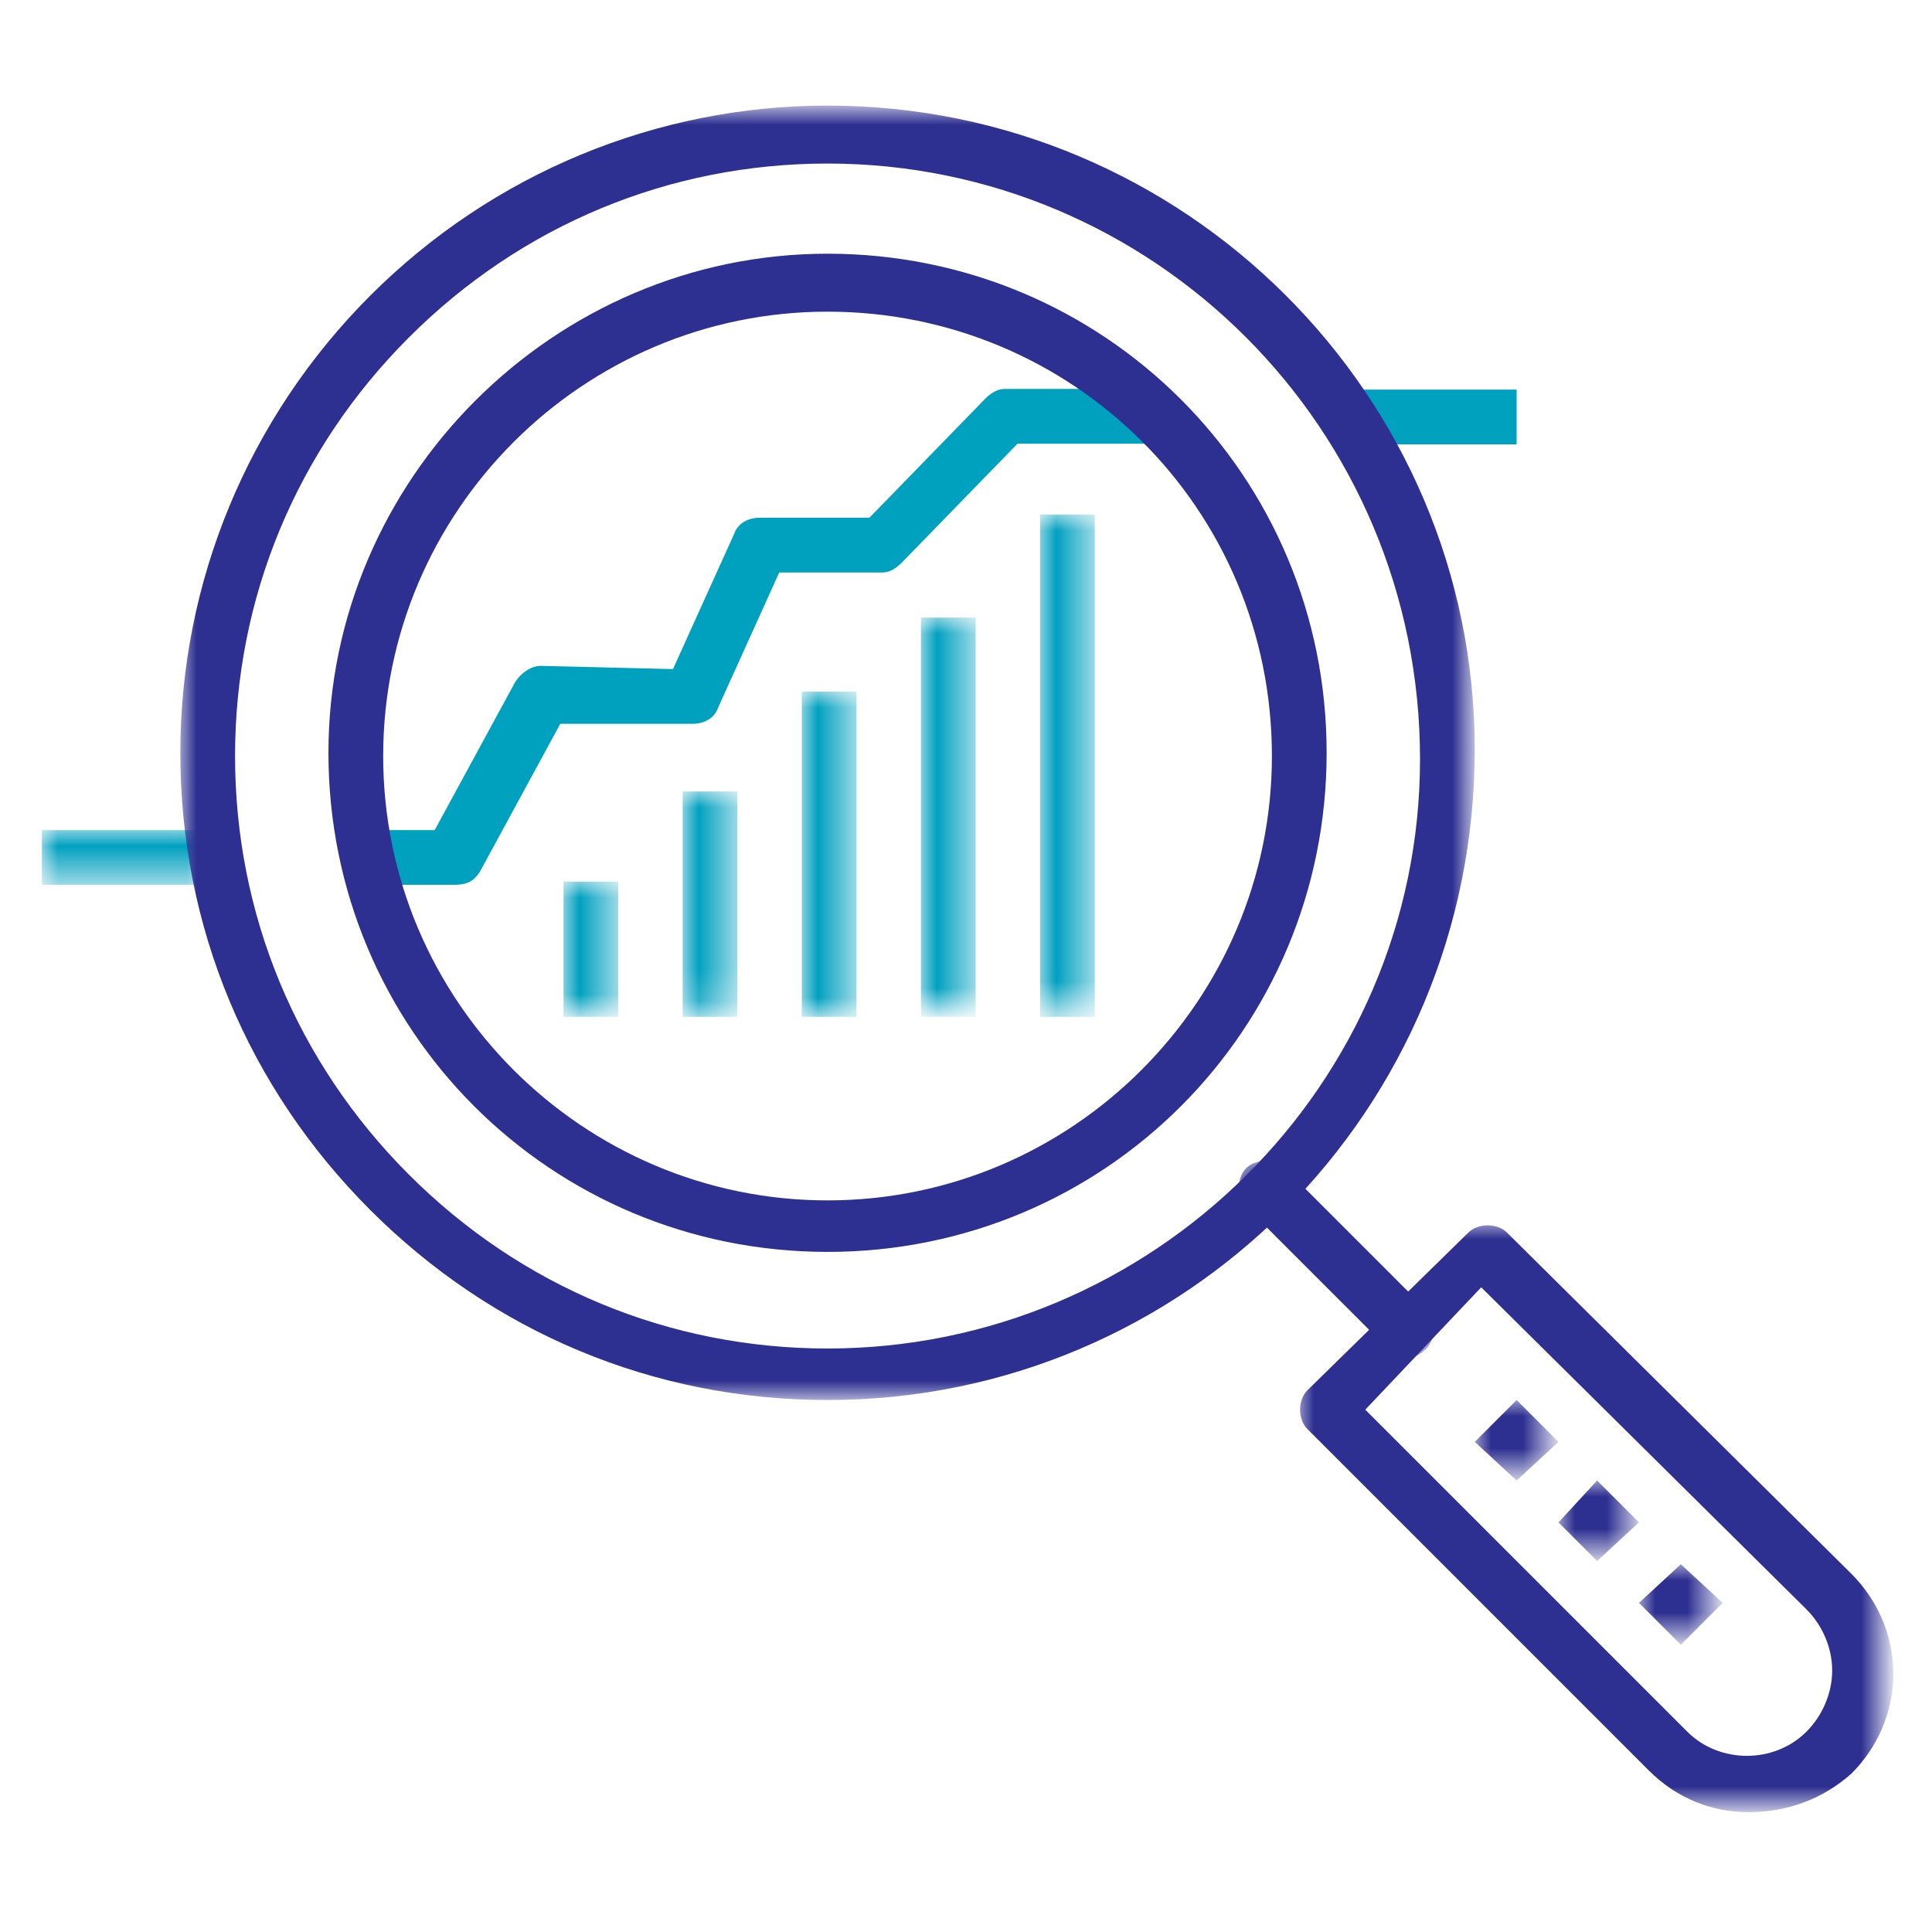 <?xml version="1.0" encoding="utf-8"?>
<!-- Generator: Adobe Illustrator 23.0.2, SVG Export Plug-In . SVG Version: 6.00 Build 0)  -->
<svg version="1.1" id="レイヤー_1" xmlns="http://www.w3.org/2000/svg" xmlns:xlink="http://www.w3.org/1999/xlink" x="0px"
	 y="0px" viewBox="0 0 60 60" style="enable-background:new 0 0 60 60;" xml:space="preserve">
<style type="text/css">
	.st0{fill-rule:evenodd;clip-rule:evenodd;fill:#00A0BF;}
	.st1{filter:url(#Adobe_OpacityMaskFilter);}
	.st2{fill-rule:evenodd;clip-rule:evenodd;fill:#FFFFFF;}
	.st3{mask:url(#mask-2_1_);fill-rule:evenodd;clip-rule:evenodd;fill:#00A0BF;}
	.st4{filter:url(#Adobe_OpacityMaskFilter_1_);}
	.st5{mask:url(#mask-2_2_);fill-rule:evenodd;clip-rule:evenodd;fill:#2E3091;}
	.st6{filter:url(#Adobe_OpacityMaskFilter_2_);}
	.st7{mask:url(#mask-2_3_);fill-rule:evenodd;clip-rule:evenodd;fill:#2E3091;}
	.st8{filter:url(#Adobe_OpacityMaskFilter_3_);}
	.st9{mask:url(#mask-2_4_);fill-rule:evenodd;clip-rule:evenodd;fill:#2E3091;}
	.st10{filter:url(#Adobe_OpacityMaskFilter_4_);}
	.st11{mask:url(#mask-2_5_);fill-rule:evenodd;clip-rule:evenodd;fill:#2E3091;}
	.st12{filter:url(#Adobe_OpacityMaskFilter_5_);}
	.st13{mask:url(#mask-2_6_);fill-rule:evenodd;clip-rule:evenodd;fill:#2E3091;}
	.st14{filter:url(#Adobe_OpacityMaskFilter_6_);}
	.st15{mask:url(#mask-2_7_);fill-rule:evenodd;clip-rule:evenodd;fill:#2E3091;}
	.st16{filter:url(#Adobe_OpacityMaskFilter_7_);}
	.st17{mask:url(#mask-2_8_);fill-rule:evenodd;clip-rule:evenodd;fill:#00A0BF;}
	.st18{filter:url(#Adobe_OpacityMaskFilter_8_);}
	.st19{mask:url(#mask-2_9_);fill-rule:evenodd;clip-rule:evenodd;fill:#00A0BF;}
	.st20{filter:url(#Adobe_OpacityMaskFilter_9_);}
	.st21{mask:url(#mask-2_10_);fill-rule:evenodd;clip-rule:evenodd;fill:#00A0BF;}
	.st22{filter:url(#Adobe_OpacityMaskFilter_10_);}
	.st23{mask:url(#mask-2_11_);fill-rule:evenodd;clip-rule:evenodd;fill:#00A0BF;}
	.st24{filter:url(#Adobe_OpacityMaskFilter_11_);}
	.st25{mask:url(#mask-2_12_);fill-rule:evenodd;clip-rule:evenodd;fill:#00A0BF;}
</style>
<title>Group 18</title>
<desc>Created with Sketch.</desc>
<g id="PC">
	<g transform="translate(-376, -642)">
		<g id="Group-7" transform="translate(285, 586)">
			<g id="Group-4" transform="translate(30, 56)">
				<g id="Group-18" transform="translate(61, 0)">
					<polygon id="Fill-1" class="st0" points="41.8,13.8 47.1,13.8 47.1,12.1 41.8,12.1 					"/>
					<g id="Group-17" transform="translate(0, 0.479)">
						<path id="Fill-2" class="st0" d="M14.1,27h-2.8v-1.7h2.2l2.5-4.6c0.2-0.3,0.5-0.5,0.8-0.5l4.1,0.1l1.9-4.2
							c0.1-0.3,0.4-0.5,0.8-0.5h3.4l3.6-3.7c0.2-0.2,0.4-0.3,0.6-0.3h4.6v1.7h-4.2l-3.6,3.7c-0.2,0.2-0.4,0.3-0.6,0.3h-3.2l-1.9,4.2
							c-0.1,0.3-0.4,0.5-0.8,0.5L17.4,22l-2.5,4.6C14.7,26.9,14.5,27,14.1,27"/>
						<g id="Clip-5">
						</g>
						<defs>
							<filter id="Adobe_OpacityMaskFilter" filterUnits="userSpaceOnUse" x="1.3" y="25.3" width="5.4" height="1.7">
								<feColorMatrix  type="matrix" values="1 0 0 0 0  0 1 0 0 0  0 0 1 0 0  0 0 0 1 0"/>
							</filter>
						</defs>
						<mask maskUnits="userSpaceOnUse" x="1.3" y="25.3" width="5.4" height="1.7" id="mask-2_1_">
							<g class="st1">
								<polygon id="path-1_1_" class="st2" points="1.3,55.8 58.7,55.8 58.7,2.9 1.3,2.9 								"/>
							</g>
						</mask>
						<polygon id="Fill-4" class="st3" points="1.3,27 6.7,27 6.7,25.3 1.3,25.3 						"/>
						<defs>
							<filter id="Adobe_OpacityMaskFilter_1_" filterUnits="userSpaceOnUse" x="5.6" y="2.9" width="40.2" height="40.1">
								<feColorMatrix  type="matrix" values="1 0 0 0 0  0 1 0 0 0  0 0 1 0 0  0 0 0 1 0"/>
							</filter>
						</defs>
						<mask maskUnits="userSpaceOnUse" x="5.6" y="2.9" width="40.2" height="40.1" id="mask-2_2_">
							<g class="st4">
								<polygon id="path-1_2_" class="st2" points="1.3,55.8 58.7,55.8 58.7,2.9 1.3,2.9 								"/>
							</g>
						</mask>
						<path id="Fill-6" class="st5" d="M25.7,9.2c-7.6,0-13.8,6.2-13.8,13.8c0,7.6,6.2,13.8,13.8,13.8c7.6,0,13.8-6.2,13.8-13.8
							C39.5,15.3,33.3,9.2,25.7,9.2 M25.7,38.4c-8.6,0-15.5-6.9-15.5-15.5c0-8.5,7-15.5,15.5-15.5c8.6,0,15.5,6.9,15.5,15.5
							C41.2,31.5,34.3,38.4,25.7,38.4 M25.7,4.6c-4.9,0-9.5,1.9-13,5.4c-3.5,3.5-5.4,8.1-5.4,13c0,4.9,1.9,9.5,5.4,13
							s8.1,5.4,13,5.4c10.1,0,18.4-8.2,18.4-18.3C44.1,12.8,35.8,4.6,25.7,4.6 M25.7,43c-5.4,0-10.4-2.1-14.2-5.9
							c-3.8-3.8-5.9-8.8-5.9-14.2c0-5.3,2.1-10.4,5.9-14.2c3.8-3.8,8.9-5.9,14.2-5.9c11.1,0,20.1,9,20.1,20C45.8,34,36.8,43,25.7,43
							"/>
						<defs>
							<filter id="Adobe_OpacityMaskFilter_2_" filterUnits="userSpaceOnUse" x="40.3" y="37.5" width="18.4" height="18.3">
								<feColorMatrix  type="matrix" values="1 0 0 0 0  0 1 0 0 0  0 0 1 0 0  0 0 0 1 0"/>
							</filter>
						</defs>
						<mask maskUnits="userSpaceOnUse" x="40.3" y="37.5" width="18.4" height="18.3" id="mask-2_3_">
							<g class="st6">
								<polygon id="path-1_3_" class="st2" points="1.3,55.8 58.7,55.8 58.7,2.9 1.3,2.9 								"/>
							</g>
						</mask>
						<path id="Fill-7" class="st7" d="M42.4,43.3l10,10c1,1,2.7,1,3.7,0c0.5-0.5,0.8-1.2,0.8-1.9c0-0.7-0.3-1.4-0.8-1.9l-10.1-10
							L42.4,43.3z M54.3,55.8c-1.1,0-2.2-0.4-3.1-1.3L40.6,43.9c-0.3-0.3-0.3-0.9,0-1.2l5-4.9c0.3-0.3,0.9-0.3,1.2,0l10.7,10.6
							c0.8,0.8,1.3,1.9,1.3,3.1c0,1.2-0.5,2.3-1.3,3.1C56.6,55.4,55.5,55.8,54.3,55.8L54.3,55.8z"/>
						<defs>
							<filter id="Adobe_OpacityMaskFilter_3_" filterUnits="userSpaceOnUse" x="38.4" y="35.6" width="6.1" height="6.1">
								<feColorMatrix  type="matrix" values="1 0 0 0 0  0 1 0 0 0  0 0 1 0 0  0 0 0 1 0"/>
							</filter>
						</defs>
						<mask maskUnits="userSpaceOnUse" x="38.4" y="35.6" width="6.1" height="6.1" id="mask-2_4_">
							<g class="st8">
								<polygon id="path-1_4_" class="st2" points="1.3,55.8 58.7,55.8 58.7,2.9 1.3,2.9 								"/>
							</g>
						</mask>
						<path id="Fill-8" class="st9" d="M43.7,41.7c-0.2,0-0.4-0.1-0.6-0.3l-4.4-4.4c-0.3-0.3-0.3-0.9,0-1.2c0.3-0.3,0.9-0.3,1.2,0
							l4.4,4.4c0.3,0.3,0.3,0.9,0,1.2C44.1,41.6,43.9,41.7,43.7,41.7"/>
						<defs>
							<filter id="Adobe_OpacityMaskFilter_4_" filterUnits="userSpaceOnUse" x="45.8" y="43" width="2.5" height="2.5">
								<feColorMatrix  type="matrix" values="1 0 0 0 0  0 1 0 0 0  0 0 1 0 0  0 0 0 1 0"/>
							</filter>
						</defs>
						<mask maskUnits="userSpaceOnUse" x="45.8" y="43" width="2.5" height="2.5" id="mask-2_5_">
							<g class="st10">
								<polygon id="path-1_5_" class="st2" points="1.3,55.8 58.7,55.8 58.7,2.9 1.3,2.9 								"/>
							</g>
						</mask>
						<polygon id="Fill-9" class="st11" points="48.4,44.3 47.1,45.5 45.8,44.3 47.1,43 						"/>
						<defs>
							<filter id="Adobe_OpacityMaskFilter_5_" filterUnits="userSpaceOnUse" x="48.4" y="45.5" width="2.5" height="2.5">
								<feColorMatrix  type="matrix" values="1 0 0 0 0  0 1 0 0 0  0 0 1 0 0  0 0 0 1 0"/>
							</filter>
						</defs>
						<mask maskUnits="userSpaceOnUse" x="48.4" y="45.5" width="2.5" height="2.5" id="mask-2_6_">
							<g class="st12">
								<polygon id="path-1_6_" class="st2" points="1.3,55.8 58.7,55.8 58.7,2.9 1.3,2.9 								"/>
							</g>
						</mask>
						<polygon id="Fill-10" class="st13" points="50.9,46.8 49.6,48 48.4,46.8 49.6,45.5 						"/>
						<defs>
							<filter id="Adobe_OpacityMaskFilter_6_" filterUnits="userSpaceOnUse" x="50.9" y="48.1" width="2.5" height="2.5">
								<feColorMatrix  type="matrix" values="1 0 0 0 0  0 1 0 0 0  0 0 1 0 0  0 0 0 1 0"/>
							</filter>
						</defs>
						<mask maskUnits="userSpaceOnUse" x="50.9" y="48.1" width="2.5" height="2.5" id="mask-2_7_">
							<g class="st14">
								<polygon id="path-1_7_" class="st2" points="1.3,55.8 58.7,55.8 58.7,2.9 1.3,2.9 								"/>
							</g>
						</mask>
						<polygon id="Fill-11" class="st15" points="53.5,49.3 52.2,50.6 50.9,49.3 52.2,48.1 						"/>
						<defs>
							<filter id="Adobe_OpacityMaskFilter_7_" filterUnits="userSpaceOnUse" x="17.5" y="26.9" width="1.7" height="4.2">
								<feColorMatrix  type="matrix" values="1 0 0 0 0  0 1 0 0 0  0 0 1 0 0  0 0 0 1 0"/>
							</filter>
						</defs>
						<mask maskUnits="userSpaceOnUse" x="17.5" y="26.9" width="1.7" height="4.2" id="mask-2_8_">
							<g class="st16">
								<polygon id="path-1_8_" class="st2" points="1.3,55.8 58.7,55.8 58.7,2.9 1.3,2.9 								"/>
							</g>
						</mask>
						<polygon id="Fill-12" class="st17" points="17.5,31.1 19.2,31.1 19.2,26.9 17.5,26.9 						"/>
						<defs>
							<filter id="Adobe_OpacityMaskFilter_8_" filterUnits="userSpaceOnUse" x="21.2" y="24.1" width="1.7" height="6.9">
								<feColorMatrix  type="matrix" values="1 0 0 0 0  0 1 0 0 0  0 0 1 0 0  0 0 0 1 0"/>
							</filter>
						</defs>
						<mask maskUnits="userSpaceOnUse" x="21.2" y="24.1" width="1.7" height="6.9" id="mask-2_9_">
							<g class="st18">
								<polygon id="path-1_9_" class="st2" points="1.3,55.8 58.7,55.8 58.7,2.9 1.3,2.9 								"/>
							</g>
						</mask>
						<polygon id="Fill-13" class="st19" points="21.2,31.1 22.9,31.1 22.9,24.1 21.2,24.1 						"/>
						<defs>
							<filter id="Adobe_OpacityMaskFilter_9_" filterUnits="userSpaceOnUse" x="24.9" y="21" width="1.7" height="10.1">
								<feColorMatrix  type="matrix" values="1 0 0 0 0  0 1 0 0 0  0 0 1 0 0  0 0 0 1 0"/>
							</filter>
						</defs>
						<mask maskUnits="userSpaceOnUse" x="24.9" y="21" width="1.7" height="10.1" id="mask-2_10_">
							<g class="st20">
								<polygon id="path-1_10_" class="st2" points="1.3,55.8 58.7,55.8 58.7,2.9 1.3,2.9 								"/>
							</g>
						</mask>
						<polygon id="Fill-14" class="st21" points="24.9,31.1 26.6,31.1 26.6,21 24.9,21 						"/>
						<defs>
							<filter id="Adobe_OpacityMaskFilter_10_" filterUnits="userSpaceOnUse" x="28.6" y="18.7" width="1.7" height="12.3">
								<feColorMatrix  type="matrix" values="1 0 0 0 0  0 1 0 0 0  0 0 1 0 0  0 0 0 1 0"/>
							</filter>
						</defs>
						<mask maskUnits="userSpaceOnUse" x="28.6" y="18.7" width="1.7" height="12.3" id="mask-2_11_">
							<g class="st22">
								<polygon id="path-1_11_" class="st2" points="1.3,55.8 58.7,55.8 58.7,2.9 1.3,2.9 								"/>
							</g>
						</mask>
						<polygon id="Fill-15" class="st23" points="28.6,31.1 30.3,31.1 30.3,18.7 28.6,18.7 						"/>
						<defs>
							<filter id="Adobe_OpacityMaskFilter_11_" filterUnits="userSpaceOnUse" x="32.3" y="15.5" width="1.7" height="15.6">
								<feColorMatrix  type="matrix" values="1 0 0 0 0  0 1 0 0 0  0 0 1 0 0  0 0 0 1 0"/>
							</filter>
						</defs>
						<mask maskUnits="userSpaceOnUse" x="32.3" y="15.5" width="1.7" height="15.6" id="mask-2_12_">
							<g class="st24">
								<polygon id="path-1_12_" class="st2" points="1.3,55.8 58.7,55.8 58.7,2.9 1.3,2.9 								"/>
							</g>
						</mask>
						<polygon id="Fill-16" class="st25" points="32.3,31.1 34,31.1 34,15.5 32.3,15.5 						"/>
					</g>
				</g>
			</g>
		</g>
	</g>
</g>
</svg>
